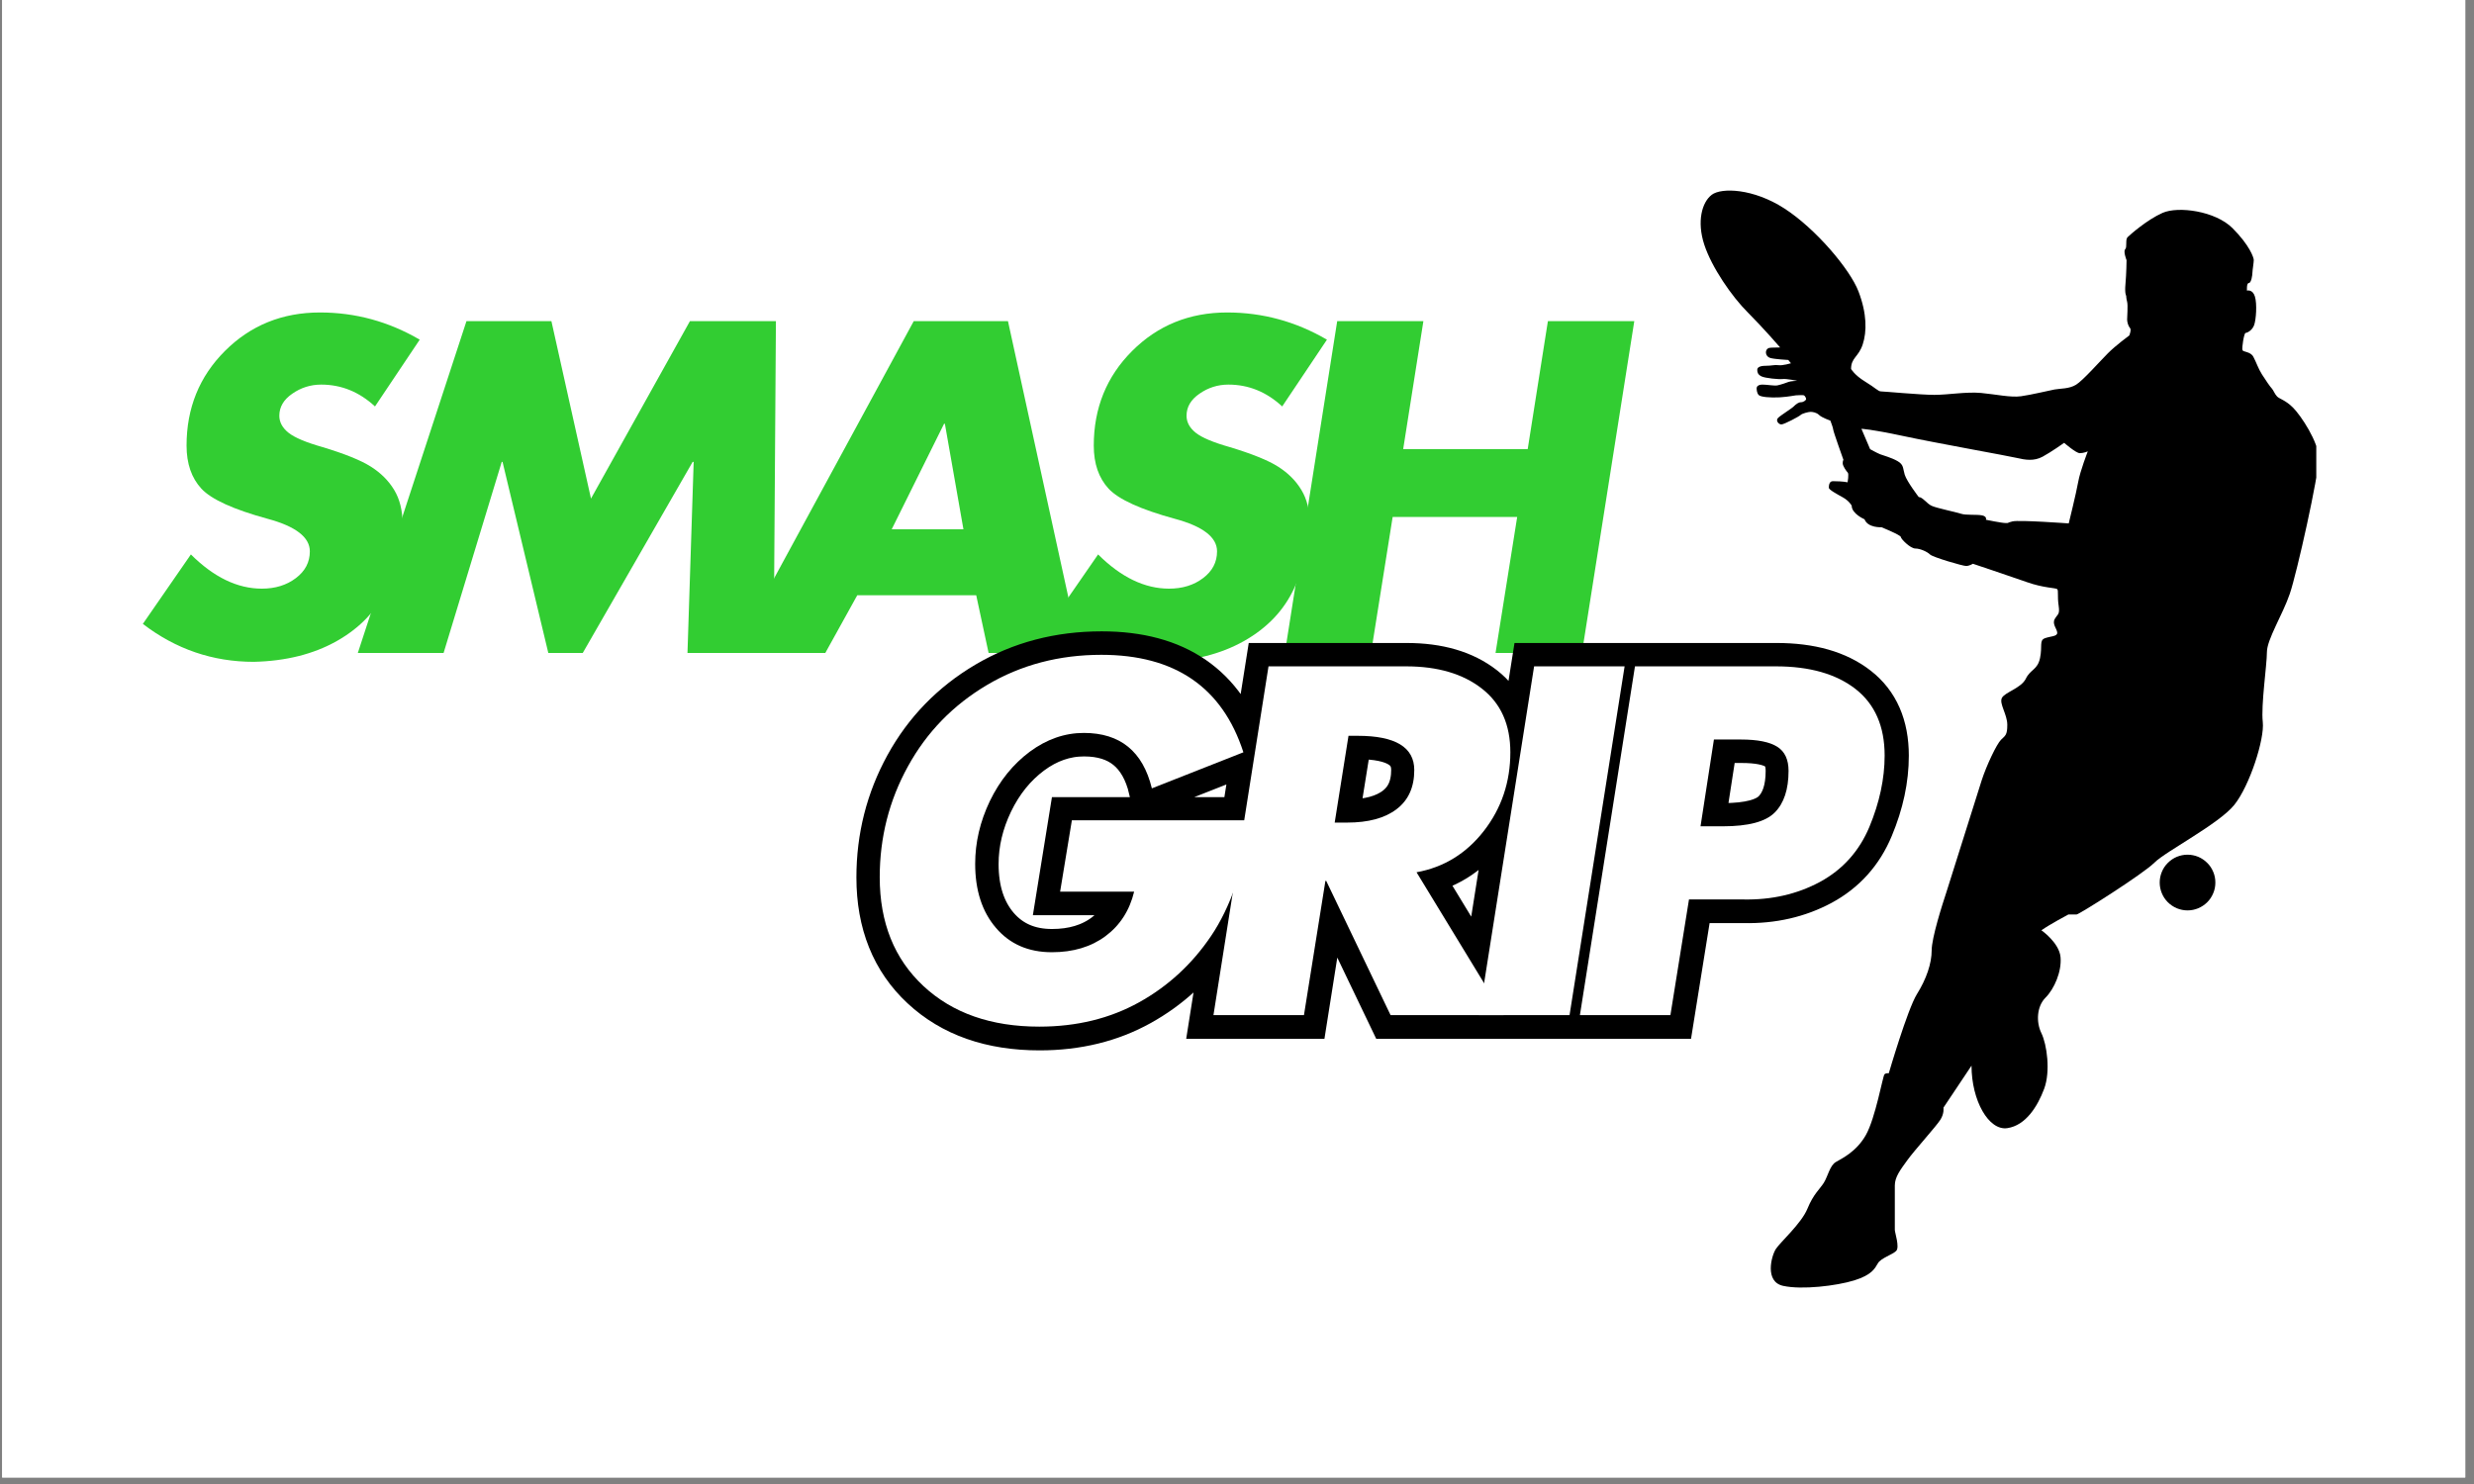 <svg version="1.0" preserveAspectRatio="xMidYMid meet" height="150" viewBox="0 0 187.5 112.5" zoomAndPan="magnify" width="250" xmlns:xlink="http://www.w3.org/1999/xlink" xmlns="http://www.w3.org/2000/svg"><rect x="0" y="0" width="187.5" height="112.5" fill="#808080" stroke="none"/><defs><g></g><clipPath id="707f9ddfac"><path clip-rule="nonzero" d="M 0.164 0 L 186.836 0 L 186.836 112.004 L 0.164 112.004 Z M 0.164 0"></path></clipPath><clipPath id="cb5e535d6f"><path clip-rule="nonzero" d="M 128.781 14.191 L 175.547 14.191 L 175.547 97.719 L 128.781 97.719 Z M 128.781 14.191"></path></clipPath></defs><g clip-path="url(#707f9ddfac)"><path fill-rule="nonzero" fill-opacity="1" d="M 0.164 0 L 186.836 0 L 186.836 112.004 L 0.164 112.004 Z M 0.164 0" fill="#ffffff"></path><path fill-rule="nonzero" fill-opacity="1" d="M 0.164 0 L 186.836 0 L 186.836 112.004 L 0.164 112.004 Z M 0.164 0" fill="#ffffff"></path></g><g clip-path="url(#cb5e535d6f)"><path fill-rule="nonzero" fill-opacity="1" d="M 129.723 14.77 C 130.469 14.203 132.895 14.289 135.238 15.805 C 137.586 17.32 140.203 20.398 140.852 22.094 C 141.5 23.789 141.488 25.141 141.172 26.109 C 140.852 27.074 140.289 27.113 140.289 27.969 C 140.289 27.969 140.551 28.438 141.344 28.922 C 142.137 29.402 142.344 29.672 142.551 29.672 C 142.758 29.672 145.57 29.934 146.605 29.934 C 147.641 29.934 149.004 29.688 150.141 29.789 C 151.281 29.895 152.383 30.148 153.168 30.039 C 153.957 29.93 155.266 29.609 155.707 29.527 C 156.148 29.445 156.812 29.488 157.336 29.168 C 157.859 28.852 159.164 27.371 159.75 26.785 C 160.336 26.195 161.375 25.43 161.375 25.43 C 161.375 25.43 161.555 24.992 161.43 24.867 C 161.309 24.742 161.211 24.426 161.211 24.23 C 161.211 24.039 161.281 23.141 161.211 22.879 C 161.141 22.617 161.141 22.426 161.141 22.426 C 161.141 22.426 161.016 22.258 161.086 21.516 C 161.156 20.77 161.168 19.723 161.168 19.723 C 161.168 19.723 160.902 19.055 161.066 18.895 C 161.227 18.73 161.062 18.168 161.242 17.984 C 161.426 17.801 162.715 16.66 163.898 16.137 C 165.086 15.613 167.898 15.996 169.195 17.293 C 170.492 18.59 170.809 19.527 170.809 19.715 C 170.809 19.902 170.707 20.508 170.707 20.672 C 170.707 20.832 170.625 21.453 170.438 21.453 C 170.25 21.453 170.293 22.031 170.293 22.031 C 170.293 22.031 170.719 21.906 170.895 22.477 C 171.07 23.047 170.984 24.227 170.84 24.637 C 170.695 25.051 170.305 25.238 170.188 25.238 C 170.074 25.238 169.891 26.387 169.953 26.543 C 170.012 26.695 170.562 26.645 170.777 27.047 C 170.996 27.453 171.141 27.926 171.43 28.383 C 171.719 28.84 172.062 29.336 172.176 29.449 C 172.289 29.562 172.395 29.871 172.578 30.059 C 172.766 30.246 173.211 30.328 173.789 30.906 C 174.367 31.484 175.734 33.512 175.734 34.754 C 175.734 35.996 174.078 43.445 173.539 45.016 C 173.004 46.59 171.805 48.473 171.805 49.441 C 171.805 50.414 171.348 53.457 171.492 54.738 C 171.637 56.023 170.5 59.559 169.34 61.008 C 168.184 62.457 164.137 64.535 163.281 65.395 C 162.422 66.254 157.57 69.324 157.383 69.324 L 156.762 69.324 C 156.762 69.324 155.355 70.07 154.715 70.523 C 154.715 70.523 156.059 71.457 156.164 72.551 C 156.266 73.648 155.688 74.973 155.023 75.633 C 154.363 76.297 154.301 77.477 154.715 78.324 C 155.129 79.172 155.418 81.219 154.922 82.543 C 154.426 83.867 153.535 85.316 152.129 85.523 C 150.723 85.73 149.418 83.434 149.418 80.785 L 147.289 83.973 C 147.289 83.973 147.371 84.387 147.059 84.883 C 146.75 85.379 145.094 87.199 144.559 87.945 C 144.02 88.688 143.605 89.227 143.605 89.867 L 143.605 93.238 C 143.605 93.445 143.988 94.555 143.707 94.832 C 143.43 95.113 142.551 95.371 142.324 95.766 C 142.094 96.156 141.867 96.652 140.523 97.066 C 139.18 97.48 136.57 97.793 135.145 97.48 C 133.715 97.172 134.254 95.203 134.586 94.688 C 134.918 94.172 136.531 92.742 136.984 91.625 C 137.441 90.508 137.918 90.156 138.227 89.66 C 138.535 89.164 138.68 88.355 139.137 88.09 C 139.59 87.82 140.688 87.324 141.414 86.039 C 142.137 84.758 142.695 81.57 142.82 81.445 C 142.941 81.324 143.148 81.363 143.148 81.363 C 143.148 81.363 144.559 76.523 145.281 75.363 C 146.004 74.207 146.398 73.027 146.398 72.055 C 146.398 71.082 147.203 68.578 147.516 67.629 C 147.824 66.676 149.812 60.324 150.184 59.168 C 150.559 58.008 151.32 56.414 151.652 56.082 C 151.984 55.754 152.129 55.73 152.129 54.945 C 152.129 54.16 151.508 53.352 151.715 52.918 C 151.922 52.484 153.184 52.172 153.535 51.449 C 153.887 50.727 154.426 50.789 154.613 49.875 C 154.797 48.965 154.543 48.555 154.969 48.387 C 155.398 48.223 155.914 48.262 155.914 47.973 C 155.914 47.684 155.5 47.312 155.73 46.918 C 155.957 46.527 156.121 46.609 156.02 45.906 C 155.914 45.203 156.02 44.766 155.914 44.664 C 155.812 44.559 154.883 44.582 153.598 44.125 C 152.316 43.672 149.523 42.738 149.523 42.738 C 149.523 42.738 149.254 42.906 149.004 42.906 C 148.758 42.906 146.48 42.242 146.273 42.035 C 146.066 41.828 145.531 41.582 145.156 41.582 C 144.785 41.582 144.062 40.855 144.062 40.711 C 144.062 40.566 142.594 39.969 142.594 39.969 C 142.594 39.969 141.559 40.031 141.309 39.367 C 141.309 39.367 140.336 38.953 140.336 38.332 C 140.336 38.332 140.152 37.98 139.676 37.711 C 139.199 37.445 138.605 37.125 138.605 36.977 C 138.605 36.824 138.621 36.477 138.91 36.477 C 139.199 36.477 139.668 36.492 140.027 36.562 C 140.027 36.562 140.137 35.926 140.039 35.828 C 139.945 35.734 139.656 35.332 139.656 35.125 C 139.656 34.918 139.711 34.863 139.711 34.863 C 139.711 34.863 138.938 32.699 138.938 32.574 C 138.938 32.449 138.719 31.887 138.719 31.887 C 138.719 31.887 138.062 31.656 137.863 31.457 C 137.66 31.258 137.352 31.223 137.215 31.223 C 137.074 31.223 136.586 31.34 136.469 31.457 C 136.352 31.574 135.215 32.176 135.008 32.176 C 134.801 32.176 134.551 31.887 134.758 31.68 C 134.965 31.473 135.781 30.977 135.945 30.809 C 136.109 30.645 136.305 30.492 136.496 30.492 C 136.691 30.492 136.883 30.332 136.883 30.254 C 136.883 30.176 136.793 29.992 136.703 29.965 C 136.609 29.938 136.199 29.969 136.113 29.969 C 136.023 29.969 135.59 30.078 134.883 30.121 C 134.172 30.16 133.441 30.098 133.293 29.949 C 133.145 29.801 133.133 29.527 133.133 29.422 C 133.133 29.32 133.23 29.156 133.578 29.156 C 133.926 29.156 134.473 29.262 134.707 29.215 C 134.938 29.168 135.418 29.012 135.559 28.949 C 135.699 28.891 136.207 28.867 136.207 28.867 C 136.207 28.867 135.383 28.699 135.102 28.734 C 134.824 28.77 133.785 28.672 133.496 28.531 C 133.207 28.391 133.18 28.195 133.18 28.031 C 133.18 27.863 133.355 27.73 133.82 27.73 C 134.285 27.73 134.484 27.641 134.793 27.684 C 135.102 27.727 135.734 27.539 135.734 27.539 L 135.531 27.289 C 135.531 27.289 134.488 27.234 134.168 27.137 C 133.848 27.039 133.809 26.742 133.852 26.602 C 133.895 26.465 133.996 26.355 134.254 26.355 C 134.516 26.355 134.914 26.34 134.914 26.34 C 134.914 26.34 133.656 24.879 132.457 23.68 C 131.254 22.48 129.727 20.273 129.16 18.535 C 128.594 16.797 128.98 15.336 129.727 14.77 Z M 141.734 34.051 C 141.734 34.051 142.246 34.34 142.496 34.438 C 142.742 34.535 143.352 34.688 143.82 34.961 C 144.289 35.238 144.203 35.473 144.355 35.984 C 144.508 36.492 145.418 37.68 145.418 37.68 C 145.707 37.68 146.012 38.16 146.383 38.34 C 146.758 38.52 148.273 38.824 148.633 38.949 C 148.992 39.07 149.816 38.988 150.219 39.07 C 150.617 39.156 150.508 39.402 150.508 39.402 C 150.508 39.402 151.707 39.652 152.012 39.652 C 152.316 39.652 152.012 39.652 152.523 39.527 C 153.031 39.402 156.785 39.68 156.785 39.68 C 156.785 39.68 157.348 37.402 157.5 36.547 C 157.652 35.691 158.23 34.219 158.23 34.219 C 158.23 34.219 157.914 34.355 157.625 34.355 C 157.336 34.355 156.438 33.57 156.438 33.57 C 156.438 33.57 155.473 34.258 154.812 34.617 C 154.148 34.977 153.5 34.867 152.852 34.715 C 152.203 34.562 146.645 33.57 144.191 33.043 C 141.738 32.52 141.074 32.508 141.074 32.508 Z M 141.734 34.051" fill="#000000"></path></g><path fill-rule="nonzero" fill-opacity="1" d="M 163.68 66.906 C 163.68 67.184 163.734 67.453 163.84 67.711 C 163.945 67.969 164.098 68.199 164.297 68.398 C 164.496 68.594 164.723 68.746 164.98 68.855 C 165.242 68.961 165.508 69.016 165.789 69.016 C 166.07 69.016 166.34 68.961 166.598 68.855 C 166.855 68.746 167.082 68.594 167.281 68.398 C 167.48 68.199 167.633 67.969 167.738 67.711 C 167.848 67.453 167.898 67.184 167.898 66.906 C 167.898 66.625 167.848 66.355 167.738 66.098 C 167.633 65.84 167.48 65.609 167.281 65.414 C 167.082 65.215 166.855 65.062 166.598 64.953 C 166.34 64.848 166.07 64.793 165.789 64.793 C 165.508 64.793 165.242 64.848 164.98 64.953 C 164.723 65.062 164.496 65.215 164.297 65.414 C 164.098 65.609 163.945 65.84 163.84 66.098 C 163.734 66.355 163.68 66.625 163.68 66.906 Z M 163.68 66.906" fill="#000000"></path><g fill-opacity="1" fill="#32cd32"><g transform="translate(9.498, 49.5)"><g><path d="M 14.75 -25.812 C 17.438 -25.812 19.957 -25.125 22.312 -23.75 L 18.922 -18.688 C 17.734 -19.789 16.375 -20.344 14.844 -20.344 C 14.039 -20.344 13.312 -20.113 12.656 -19.656 C 12 -19.207 11.672 -18.648 11.672 -17.984 C 11.672 -17.492 11.906 -17.062 12.375 -16.688 C 12.844 -16.32 13.695 -15.961 14.938 -15.609 C 16.633 -15.098 17.859 -14.602 18.609 -14.125 C 19.367 -13.645 19.957 -13.055 20.375 -12.359 C 20.801 -11.66 21.016 -10.785 21.016 -9.734 C 21.016 -8.223 20.625 -6.625 19.844 -4.938 C 19.07 -3.25 17.801 -1.906 16.031 -0.906 C 14.258 0.094 12.16 0.617 9.734 0.672 C 6.629 0.672 3.828 -0.285 1.328 -2.203 L 4.969 -7.469 C 6.707 -5.738 8.5 -4.875 10.344 -4.875 C 11.363 -4.875 12.223 -5.141 12.922 -5.672 C 13.629 -6.203 13.984 -6.879 13.984 -7.703 C 13.984 -8.773 12.914 -9.598 10.781 -10.172 C 8.195 -10.879 6.523 -11.641 5.766 -12.453 C 5.016 -13.266 4.641 -14.352 4.641 -15.719 C 4.641 -18.562 5.609 -20.953 7.547 -22.891 C 9.492 -24.836 11.895 -25.812 14.75 -25.812 Z M 14.75 -25.812"></path></g></g></g><g fill-opacity="1" fill="#32cd32"><g transform="translate(26.478, 49.5)"><g><path d="M 15.312 -25.156 L 18.312 -11.703 L 25.812 -25.156 L 32.328 -25.156 L 32.156 0 L 25.625 0 L 26.094 -14.484 L 26.016 -14.484 L 17.688 0 L 15.078 0 L 11.609 -14.484 L 11.547 -14.484 L 7.141 0 L 0.641 0 L 8.875 -25.156 Z M 15.312 -25.156"></path></g></g></g><g fill-opacity="1" fill="#32cd32"><g transform="translate(55.736, 49.5)"><g><path d="M 20.656 -25.156 L 26.156 0 L 19.188 0 L 18.25 -4.375 L 9.234 -4.375 L 6.812 0 L -0.141 0 L 13.516 -25.156 Z M 11.844 -9.375 L 17.281 -9.375 L 15.875 -17.375 L 15.812 -17.375 Z M 11.844 -9.375"></path></g></g></g><g fill-opacity="1" fill="#32cd32"><g transform="translate(78.254, 49.5)"><g><path d="M 14.75 -25.812 C 17.438 -25.812 19.957 -25.125 22.312 -23.75 L 18.922 -18.688 C 17.734 -19.789 16.375 -20.344 14.844 -20.344 C 14.039 -20.344 13.312 -20.113 12.656 -19.656 C 12 -19.207 11.672 -18.648 11.672 -17.984 C 11.672 -17.492 11.906 -17.062 12.375 -16.688 C 12.844 -16.32 13.695 -15.961 14.938 -15.609 C 16.633 -15.098 17.859 -14.602 18.609 -14.125 C 19.367 -13.645 19.957 -13.055 20.375 -12.359 C 20.801 -11.66 21.016 -10.785 21.016 -9.734 C 21.016 -8.223 20.625 -6.625 19.844 -4.938 C 19.07 -3.25 17.801 -1.906 16.031 -0.906 C 14.258 0.094 12.16 0.617 9.734 0.672 C 6.629 0.672 3.828 -0.285 1.328 -2.203 L 4.969 -7.469 C 6.707 -5.738 8.5 -4.875 10.344 -4.875 C 11.363 -4.875 12.223 -5.141 12.922 -5.672 C 13.629 -6.203 13.984 -6.879 13.984 -7.703 C 13.984 -8.773 12.914 -9.598 10.781 -10.172 C 8.195 -10.879 6.523 -11.641 5.766 -12.453 C 5.016 -13.266 4.641 -14.352 4.641 -15.719 C 4.641 -18.562 5.609 -20.953 7.547 -22.891 C 9.492 -24.836 11.895 -25.812 14.75 -25.812 Z M 14.75 -25.812"></path></g></g></g><g fill-opacity="1" fill="#32cd32"><g transform="translate(95.235, 49.5)"><g><path d="M 12.641 -25.156 L 11.109 -15.453 L 20.547 -15.453 L 22.078 -25.156 L 28.625 -25.156 L 24.656 0 L 18.109 0 L 19.75 -10.312 L 10.312 -10.312 L 8.672 0 L 2.141 0 L 6.109 -25.156 Z M 12.641 -25.156"></path></g></g></g><path stroke-miterlimit="4" stroke-opacity="1" stroke-width="5.4" stroke="#000000" d="M 35.57 26.869 C 34.536 22.598 31.923 20.465 27.735 20.465 C 25.531 20.465 23.458 21.184 21.521 22.622 C 19.585 24.065 18.046 25.972 16.9 28.342 C 15.765 30.7 15.195 33.112 15.195 35.565 C 15.195 38.619 15.991 41.084 17.589 42.949 C 19.198 44.815 21.349 45.747 24.046 45.747 C 26.505 45.747 28.566 45.129 30.23 43.888 C 31.905 42.634 33.01 40.924 33.538 38.755 L 25.014 38.755 L 26.339 30.552 L 47.094 30.552 C 46.167 36.171 44.605 40.603 42.419 43.858 C 40.233 47.107 37.459 49.662 34.097 51.527 C 30.74 53.392 26.915 54.331 22.614 54.331 C 17.072 54.331 12.617 52.769 9.254 49.638 C 5.898 46.513 4.217 42.337 4.217 37.104 C 4.217 32.518 5.298 28.259 7.46 24.315 C 9.629 20.37 12.67 17.24 16.573 14.929 C 20.488 12.612 24.883 11.454 29.766 11.454 C 38.261 11.454 43.714 15.202 46.132 22.705 Z M 64.897 12.796 C 68.527 12.796 71.432 13.652 73.623 15.357 C 75.81 17.061 76.903 19.509 76.903 22.705 C 76.903 26.12 75.887 29.138 73.855 31.752 C 71.835 34.366 69.24 35.952 66.067 36.516 L 76.095 53 L 63.091 53 L 55.678 37.532 L 55.565 37.532 L 53.118 53 L 42.663 53 L 49.013 12.796 Z M 56.628 30.813 L 58.078 30.813 C 60.531 30.813 62.432 30.296 63.78 29.263 C 65.135 28.229 65.812 26.72 65.812 24.736 C 65.812 22.105 63.638 20.786 59.301 20.786 L 58.232 20.786 Z M 90.066 12.796 L 83.722 53 L 73.267 53 L 79.623 12.796 Z M 107.513 12.796 C 111.38 12.796 114.439 13.664 116.679 15.41 C 118.918 17.145 120.035 19.705 120.035 23.079 C 120.035 25.746 119.453 28.485 118.277 31.294 C 117.106 34.11 115.206 36.225 112.574 37.651 C 109.942 39.064 106.996 39.736 103.723 39.67 L 97.486 39.67 L 95.347 53 L 84.892 53 L 91.248 12.796 Z M 100.361 21.22 L 98.81 31.241 L 101.377 31.241 C 104.329 31.241 106.325 30.712 107.37 29.643 C 108.416 28.574 108.945 26.976 108.945 24.837 C 108.945 23.525 108.511 22.598 107.644 22.051 C 106.77 21.493 105.38 21.22 103.462 21.22 Z M 100.361 21.22" stroke-linejoin="miter" fill="none" transform="matrix(0.658, 0, 0, 0.658, 63.907, 42.101)" stroke-linecap="butt"></path><g fill-opacity="1" fill="#ffffff"><g transform="translate(63.907, 76.953)"><g><path d="M 23.391 -17.188 C 22.711 -19.988 20.992 -21.391 18.234 -21.391 C 16.785 -21.391 15.422 -20.914 14.141 -19.969 C 12.867 -19.02 11.859 -17.77 11.109 -16.219 C 10.367 -14.664 10 -13.082 10 -11.469 C 10 -9.457 10.523 -7.836 11.578 -6.609 C 12.629 -5.379 14.039 -4.766 15.812 -4.766 C 17.426 -4.766 18.781 -5.172 19.875 -5.984 C 20.977 -6.805 21.703 -7.93 22.047 -9.359 L 16.438 -9.359 L 17.328 -14.766 L 30.953 -14.766 C 30.348 -11.066 29.328 -8.148 27.891 -6.016 C 26.453 -3.879 24.629 -2.195 22.422 -0.969 C 20.211 0.258 17.691 0.875 14.859 0.875 C 11.211 0.875 8.285 -0.148 6.078 -2.203 C 3.867 -4.266 2.766 -7.016 2.766 -10.453 C 2.766 -13.461 3.477 -16.266 4.906 -18.859 C 6.332 -21.453 8.332 -23.508 10.906 -25.031 C 13.477 -26.551 16.363 -27.312 19.562 -27.312 C 25.145 -27.312 28.734 -24.848 30.328 -19.922 Z M 23.391 -17.188"></path></g></g></g><g fill-opacity="1" fill="#ffffff"><g transform="translate(89.716, 76.953)"><g><path d="M 16.859 -26.438 C 19.242 -26.438 21.156 -25.875 22.594 -24.75 C 24.031 -23.633 24.75 -22.023 24.75 -19.922 C 24.75 -17.672 24.082 -15.688 22.75 -13.969 C 21.414 -12.25 19.711 -11.203 17.641 -10.828 L 24.234 0 L 15.672 0 L 10.797 -10.172 L 10.734 -10.172 L 9.109 0 L 2.25 0 L 6.422 -26.438 Z M 11.438 -14.594 L 12.375 -14.594 C 13.988 -14.594 15.238 -14.93 16.125 -15.609 C 17.02 -16.285 17.469 -17.273 17.469 -18.578 C 17.469 -20.305 16.039 -21.172 13.188 -21.172 L 12.484 -21.172 Z M 11.438 -14.594"></path></g></g></g><g fill-opacity="1" fill="#ffffff"><g transform="translate(109.845, 76.953)"><g><path d="M 13.281 -26.438 L 9.109 0 L 2.25 0 L 6.422 -26.438 Z M 13.281 -26.438"></path></g></g></g><g fill-opacity="1" fill="#ffffff"><g transform="translate(117.489, 76.953)"><g><path d="M 17.109 -26.438 C 19.66 -26.438 21.672 -25.863 23.141 -24.719 C 24.609 -23.57 25.344 -21.891 25.344 -19.672 C 25.344 -17.922 24.957 -16.117 24.188 -14.266 C 23.414 -12.422 22.164 -11.031 20.438 -10.094 C 18.707 -9.164 16.77 -8.723 14.625 -8.766 L 10.516 -8.766 L 9.109 0 L 2.25 0 L 6.422 -26.438 Z M 12.406 -20.891 L 11.391 -14.312 L 13.078 -14.312 C 15.016 -14.312 16.328 -14.66 17.016 -15.359 C 17.711 -16.055 18.062 -17.109 18.062 -18.516 C 18.062 -19.379 17.773 -19.988 17.203 -20.344 C 16.629 -20.707 15.711 -20.891 14.453 -20.891 Z M 12.406 -20.891"></path></g></g></g></svg>